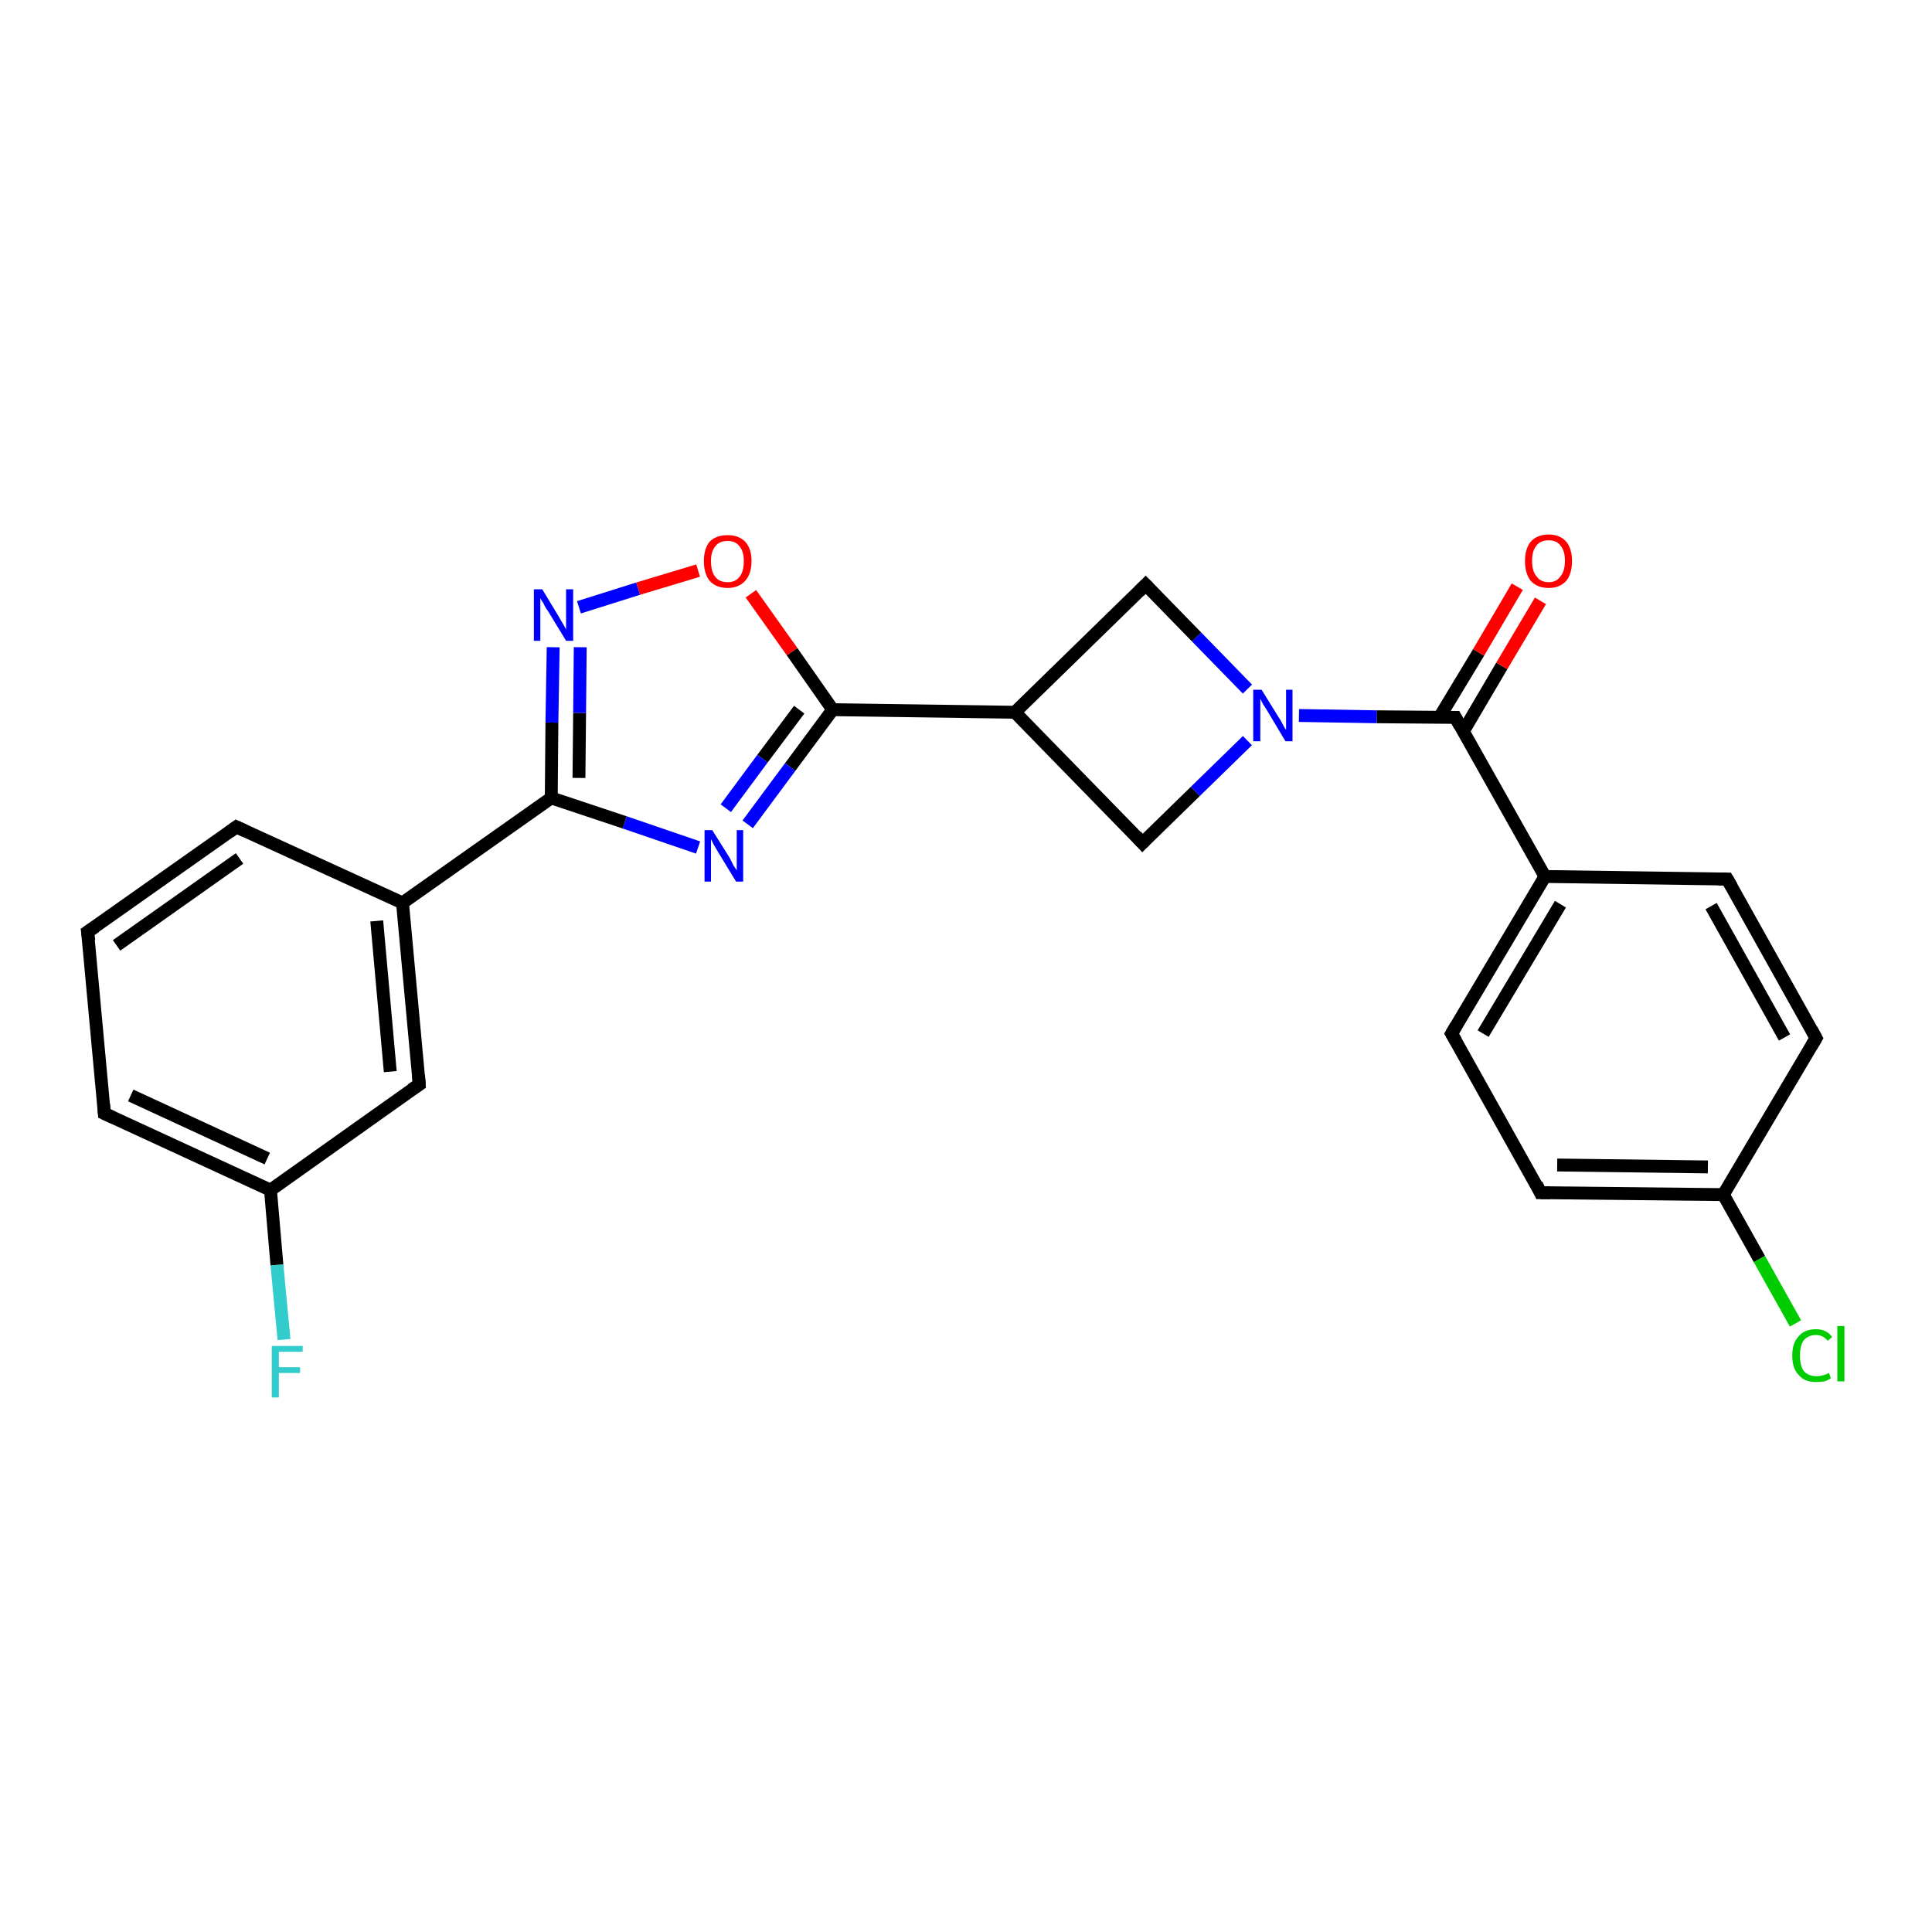 <?xml version='1.0' encoding='iso-8859-1'?>
<svg version='1.1' baseProfile='full'
              xmlns='http://www.w3.org/2000/svg'
                      xmlns:rdkit='http://www.rdkit.org/xml'
                      xmlns:xlink='http://www.w3.org/1999/xlink'
                  xml:space='preserve'
width='300px' height='300px' viewBox='0 0 300 300'>
<!-- END OF HEADER -->
<rect style='opacity:1.0;fill:#FFFFFF;stroke:none' width='300.0' height='300.0' x='0.0' y='0.0'> </rect>
<path class='bond-0 atom-0 atom-1' d='M 44.1,208.0 L 43.0,196.4' style='fill:none;fill-rule:evenodd;stroke:#33CCCC;stroke-width:2.0px;stroke-linecap:butt;stroke-linejoin:miter;stroke-opacity:1' />
<path class='bond-0 atom-0 atom-1' d='M 43.0,196.4 L 42.0,184.8' style='fill:none;fill-rule:evenodd;stroke:#000000;stroke-width:2.0px;stroke-linecap:butt;stroke-linejoin:miter;stroke-opacity:1' />
<path class='bond-1 atom-1 atom-2' d='M 42.0,184.8 L 16.2,172.9' style='fill:none;fill-rule:evenodd;stroke:#000000;stroke-width:2.0px;stroke-linecap:butt;stroke-linejoin:miter;stroke-opacity:1' />
<path class='bond-1 atom-1 atom-2' d='M 41.5,179.9 L 20.3,170.1' style='fill:none;fill-rule:evenodd;stroke:#000000;stroke-width:2.0px;stroke-linecap:butt;stroke-linejoin:miter;stroke-opacity:1' />
<path class='bond-2 atom-2 atom-3' d='M 16.2,172.9 L 13.6,144.7' style='fill:none;fill-rule:evenodd;stroke:#000000;stroke-width:2.0px;stroke-linecap:butt;stroke-linejoin:miter;stroke-opacity:1' />
<path class='bond-3 atom-3 atom-4' d='M 13.6,144.7 L 36.7,128.4' style='fill:none;fill-rule:evenodd;stroke:#000000;stroke-width:2.0px;stroke-linecap:butt;stroke-linejoin:miter;stroke-opacity:1' />
<path class='bond-3 atom-3 atom-4' d='M 18.1,146.8 L 37.2,133.3' style='fill:none;fill-rule:evenodd;stroke:#000000;stroke-width:2.0px;stroke-linecap:butt;stroke-linejoin:miter;stroke-opacity:1' />
<path class='bond-4 atom-4 atom-5' d='M 36.7,128.4 L 62.5,140.2' style='fill:none;fill-rule:evenodd;stroke:#000000;stroke-width:2.0px;stroke-linecap:butt;stroke-linejoin:miter;stroke-opacity:1' />
<path class='bond-5 atom-5 atom-6' d='M 62.5,140.2 L 65.1,168.4' style='fill:none;fill-rule:evenodd;stroke:#000000;stroke-width:2.0px;stroke-linecap:butt;stroke-linejoin:miter;stroke-opacity:1' />
<path class='bond-5 atom-5 atom-6' d='M 58.5,143.0 L 60.6,166.4' style='fill:none;fill-rule:evenodd;stroke:#000000;stroke-width:2.0px;stroke-linecap:butt;stroke-linejoin:miter;stroke-opacity:1' />
<path class='bond-6 atom-5 atom-7' d='M 62.5,140.2 L 85.6,123.9' style='fill:none;fill-rule:evenodd;stroke:#000000;stroke-width:2.0px;stroke-linecap:butt;stroke-linejoin:miter;stroke-opacity:1' />
<path class='bond-7 atom-7 atom-8' d='M 85.6,123.9 L 85.7,112.2' style='fill:none;fill-rule:evenodd;stroke:#000000;stroke-width:2.0px;stroke-linecap:butt;stroke-linejoin:miter;stroke-opacity:1' />
<path class='bond-7 atom-7 atom-8' d='M 85.7,112.2 L 85.9,100.5' style='fill:none;fill-rule:evenodd;stroke:#0000FF;stroke-width:2.0px;stroke-linecap:butt;stroke-linejoin:miter;stroke-opacity:1' />
<path class='bond-7 atom-7 atom-8' d='M 89.9,120.8 L 90.0,110.7' style='fill:none;fill-rule:evenodd;stroke:#000000;stroke-width:2.0px;stroke-linecap:butt;stroke-linejoin:miter;stroke-opacity:1' />
<path class='bond-7 atom-7 atom-8' d='M 90.0,110.7 L 90.1,100.5' style='fill:none;fill-rule:evenodd;stroke:#0000FF;stroke-width:2.0px;stroke-linecap:butt;stroke-linejoin:miter;stroke-opacity:1' />
<path class='bond-8 atom-8 atom-9' d='M 89.9,94.3 L 99.1,91.4' style='fill:none;fill-rule:evenodd;stroke:#0000FF;stroke-width:2.0px;stroke-linecap:butt;stroke-linejoin:miter;stroke-opacity:1' />
<path class='bond-8 atom-8 atom-9' d='M 99.1,91.4 L 108.4,88.6' style='fill:none;fill-rule:evenodd;stroke:#FF0000;stroke-width:2.0px;stroke-linecap:butt;stroke-linejoin:miter;stroke-opacity:1' />
<path class='bond-9 atom-9 atom-10' d='M 116.6,92.2 L 123.0,101.2' style='fill:none;fill-rule:evenodd;stroke:#FF0000;stroke-width:2.0px;stroke-linecap:butt;stroke-linejoin:miter;stroke-opacity:1' />
<path class='bond-9 atom-9 atom-10' d='M 123.0,101.2 L 129.3,110.2' style='fill:none;fill-rule:evenodd;stroke:#000000;stroke-width:2.0px;stroke-linecap:butt;stroke-linejoin:miter;stroke-opacity:1' />
<path class='bond-10 atom-10 atom-11' d='M 129.3,110.2 L 122.7,119.1' style='fill:none;fill-rule:evenodd;stroke:#000000;stroke-width:2.0px;stroke-linecap:butt;stroke-linejoin:miter;stroke-opacity:1' />
<path class='bond-10 atom-10 atom-11' d='M 122.7,119.1 L 116.1,128.0' style='fill:none;fill-rule:evenodd;stroke:#0000FF;stroke-width:2.0px;stroke-linecap:butt;stroke-linejoin:miter;stroke-opacity:1' />
<path class='bond-10 atom-10 atom-11' d='M 124.1,110.2 L 118.4,117.8' style='fill:none;fill-rule:evenodd;stroke:#000000;stroke-width:2.0px;stroke-linecap:butt;stroke-linejoin:miter;stroke-opacity:1' />
<path class='bond-10 atom-10 atom-11' d='M 118.4,117.8 L 112.7,125.5' style='fill:none;fill-rule:evenodd;stroke:#0000FF;stroke-width:2.0px;stroke-linecap:butt;stroke-linejoin:miter;stroke-opacity:1' />
<path class='bond-11 atom-10 atom-12' d='M 129.3,110.2 L 157.6,110.6' style='fill:none;fill-rule:evenodd;stroke:#000000;stroke-width:2.0px;stroke-linecap:butt;stroke-linejoin:miter;stroke-opacity:1' />
<path class='bond-12 atom-12 atom-13' d='M 157.6,110.6 L 177.4,130.9' style='fill:none;fill-rule:evenodd;stroke:#000000;stroke-width:2.0px;stroke-linecap:butt;stroke-linejoin:miter;stroke-opacity:1' />
<path class='bond-13 atom-13 atom-14' d='M 177.4,130.9 L 185.6,122.9' style='fill:none;fill-rule:evenodd;stroke:#000000;stroke-width:2.0px;stroke-linecap:butt;stroke-linejoin:miter;stroke-opacity:1' />
<path class='bond-13 atom-13 atom-14' d='M 185.6,122.9 L 193.7,115.0' style='fill:none;fill-rule:evenodd;stroke:#0000FF;stroke-width:2.0px;stroke-linecap:butt;stroke-linejoin:miter;stroke-opacity:1' />
<path class='bond-14 atom-14 atom-15' d='M 193.7,107.0 L 185.8,98.9' style='fill:none;fill-rule:evenodd;stroke:#0000FF;stroke-width:2.0px;stroke-linecap:butt;stroke-linejoin:miter;stroke-opacity:1' />
<path class='bond-14 atom-14 atom-15' d='M 185.8,98.9 L 177.9,90.8' style='fill:none;fill-rule:evenodd;stroke:#000000;stroke-width:2.0px;stroke-linecap:butt;stroke-linejoin:miter;stroke-opacity:1' />
<path class='bond-15 atom-14 atom-16' d='M 201.7,111.1 L 213.8,111.3' style='fill:none;fill-rule:evenodd;stroke:#0000FF;stroke-width:2.0px;stroke-linecap:butt;stroke-linejoin:miter;stroke-opacity:1' />
<path class='bond-15 atom-14 atom-16' d='M 213.8,111.3 L 226.0,111.4' style='fill:none;fill-rule:evenodd;stroke:#000000;stroke-width:2.0px;stroke-linecap:butt;stroke-linejoin:miter;stroke-opacity:1' />
<path class='bond-16 atom-16 atom-17' d='M 227.2,113.6 L 233.2,103.4' style='fill:none;fill-rule:evenodd;stroke:#000000;stroke-width:2.0px;stroke-linecap:butt;stroke-linejoin:miter;stroke-opacity:1' />
<path class='bond-16 atom-16 atom-17' d='M 233.2,103.4 L 239.2,93.3' style='fill:none;fill-rule:evenodd;stroke:#FF0000;stroke-width:2.0px;stroke-linecap:butt;stroke-linejoin:miter;stroke-opacity:1' />
<path class='bond-16 atom-16 atom-17' d='M 223.5,111.4 L 229.6,101.3' style='fill:none;fill-rule:evenodd;stroke:#000000;stroke-width:2.0px;stroke-linecap:butt;stroke-linejoin:miter;stroke-opacity:1' />
<path class='bond-16 atom-16 atom-17' d='M 229.6,101.3 L 235.6,91.1' style='fill:none;fill-rule:evenodd;stroke:#FF0000;stroke-width:2.0px;stroke-linecap:butt;stroke-linejoin:miter;stroke-opacity:1' />
<path class='bond-17 atom-16 atom-18' d='M 226.0,111.4 L 239.9,136.1' style='fill:none;fill-rule:evenodd;stroke:#000000;stroke-width:2.0px;stroke-linecap:butt;stroke-linejoin:miter;stroke-opacity:1' />
<path class='bond-18 atom-18 atom-19' d='M 239.9,136.1 L 225.4,160.5' style='fill:none;fill-rule:evenodd;stroke:#000000;stroke-width:2.0px;stroke-linecap:butt;stroke-linejoin:miter;stroke-opacity:1' />
<path class='bond-18 atom-18 atom-19' d='M 242.3,140.4 L 230.3,160.5' style='fill:none;fill-rule:evenodd;stroke:#000000;stroke-width:2.0px;stroke-linecap:butt;stroke-linejoin:miter;stroke-opacity:1' />
<path class='bond-19 atom-19 atom-20' d='M 225.4,160.5 L 239.2,185.2' style='fill:none;fill-rule:evenodd;stroke:#000000;stroke-width:2.0px;stroke-linecap:butt;stroke-linejoin:miter;stroke-opacity:1' />
<path class='bond-20 atom-20 atom-21' d='M 239.2,185.2 L 267.6,185.5' style='fill:none;fill-rule:evenodd;stroke:#000000;stroke-width:2.0px;stroke-linecap:butt;stroke-linejoin:miter;stroke-opacity:1' />
<path class='bond-20 atom-20 atom-21' d='M 241.8,180.9 L 265.2,181.2' style='fill:none;fill-rule:evenodd;stroke:#000000;stroke-width:2.0px;stroke-linecap:butt;stroke-linejoin:miter;stroke-opacity:1' />
<path class='bond-21 atom-21 atom-22' d='M 267.6,185.5 L 273.2,195.5' style='fill:none;fill-rule:evenodd;stroke:#000000;stroke-width:2.0px;stroke-linecap:butt;stroke-linejoin:miter;stroke-opacity:1' />
<path class='bond-21 atom-21 atom-22' d='M 273.2,195.5 L 278.8,205.5' style='fill:none;fill-rule:evenodd;stroke:#00CC00;stroke-width:2.0px;stroke-linecap:butt;stroke-linejoin:miter;stroke-opacity:1' />
<path class='bond-22 atom-21 atom-23' d='M 267.6,185.5 L 282.0,161.2' style='fill:none;fill-rule:evenodd;stroke:#000000;stroke-width:2.0px;stroke-linecap:butt;stroke-linejoin:miter;stroke-opacity:1' />
<path class='bond-23 atom-23 atom-24' d='M 282.0,161.2 L 268.2,136.5' style='fill:none;fill-rule:evenodd;stroke:#000000;stroke-width:2.0px;stroke-linecap:butt;stroke-linejoin:miter;stroke-opacity:1' />
<path class='bond-23 atom-23 atom-24' d='M 277.1,161.1 L 265.7,140.7' style='fill:none;fill-rule:evenodd;stroke:#000000;stroke-width:2.0px;stroke-linecap:butt;stroke-linejoin:miter;stroke-opacity:1' />
<path class='bond-24 atom-6 atom-1' d='M 65.1,168.4 L 42.0,184.8' style='fill:none;fill-rule:evenodd;stroke:#000000;stroke-width:2.0px;stroke-linecap:butt;stroke-linejoin:miter;stroke-opacity:1' />
<path class='bond-25 atom-11 atom-7' d='M 108.4,131.6 L 97.0,127.7' style='fill:none;fill-rule:evenodd;stroke:#0000FF;stroke-width:2.0px;stroke-linecap:butt;stroke-linejoin:miter;stroke-opacity:1' />
<path class='bond-25 atom-11 atom-7' d='M 97.0,127.7 L 85.6,123.9' style='fill:none;fill-rule:evenodd;stroke:#000000;stroke-width:2.0px;stroke-linecap:butt;stroke-linejoin:miter;stroke-opacity:1' />
<path class='bond-26 atom-15 atom-12' d='M 177.9,90.8 L 157.6,110.6' style='fill:none;fill-rule:evenodd;stroke:#000000;stroke-width:2.0px;stroke-linecap:butt;stroke-linejoin:miter;stroke-opacity:1' />
<path class='bond-27 atom-24 atom-18' d='M 268.2,136.5 L 239.9,136.1' style='fill:none;fill-rule:evenodd;stroke:#000000;stroke-width:2.0px;stroke-linecap:butt;stroke-linejoin:miter;stroke-opacity:1' />
<path d='M 17.5,173.5 L 16.2,172.9 L 16.1,171.5' style='fill:none;stroke:#000000;stroke-width:2.0px;stroke-linecap:butt;stroke-linejoin:miter;stroke-opacity:1;' />
<path d='M 13.8,146.1 L 13.6,144.7 L 14.8,143.9' style='fill:none;stroke:#000000;stroke-width:2.0px;stroke-linecap:butt;stroke-linejoin:miter;stroke-opacity:1;' />
<path d='M 35.6,129.2 L 36.7,128.4 L 38.0,129.0' style='fill:none;stroke:#000000;stroke-width:2.0px;stroke-linecap:butt;stroke-linejoin:miter;stroke-opacity:1;' />
<path d='M 65.0,167.0 L 65.1,168.4 L 63.9,169.2' style='fill:none;stroke:#000000;stroke-width:2.0px;stroke-linecap:butt;stroke-linejoin:miter;stroke-opacity:1;' />
<path d='M 176.4,129.8 L 177.4,130.9 L 177.8,130.5' style='fill:none;stroke:#000000;stroke-width:2.0px;stroke-linecap:butt;stroke-linejoin:miter;stroke-opacity:1;' />
<path d='M 178.3,91.2 L 177.9,90.8 L 176.9,91.8' style='fill:none;stroke:#000000;stroke-width:2.0px;stroke-linecap:butt;stroke-linejoin:miter;stroke-opacity:1;' />
<path d='M 225.4,111.4 L 226.0,111.4 L 226.7,112.7' style='fill:none;stroke:#000000;stroke-width:2.0px;stroke-linecap:butt;stroke-linejoin:miter;stroke-opacity:1;' />
<path d='M 226.1,159.3 L 225.4,160.5 L 226.1,161.7' style='fill:none;stroke:#000000;stroke-width:2.0px;stroke-linecap:butt;stroke-linejoin:miter;stroke-opacity:1;' />
<path d='M 238.6,183.9 L 239.2,185.2 L 240.7,185.2' style='fill:none;stroke:#000000;stroke-width:2.0px;stroke-linecap:butt;stroke-linejoin:miter;stroke-opacity:1;' />
<path d='M 281.3,162.4 L 282.0,161.2 L 281.3,159.9' style='fill:none;stroke:#000000;stroke-width:2.0px;stroke-linecap:butt;stroke-linejoin:miter;stroke-opacity:1;' />
<path d='M 268.9,137.7 L 268.2,136.5 L 266.8,136.5' style='fill:none;stroke:#000000;stroke-width:2.0px;stroke-linecap:butt;stroke-linejoin:miter;stroke-opacity:1;' />
<path class='atom-0' d='M 42.2 209.0
L 47.0 209.0
L 47.0 209.9
L 43.3 209.9
L 43.3 212.3
L 46.6 212.3
L 46.6 213.2
L 43.3 213.2
L 43.3 217.0
L 42.2 217.0
L 42.2 209.0
' fill='#33CCCC'/>
<path class='atom-8' d='M 84.2 91.5
L 86.8 95.8
Q 87.0 96.2, 87.5 97.0
Q 87.9 97.7, 87.9 97.8
L 87.9 91.5
L 89.0 91.5
L 89.0 99.5
L 87.9 99.5
L 85.1 94.9
Q 84.7 94.4, 84.4 93.7
Q 84.0 93.1, 83.9 92.9
L 83.9 99.5
L 82.9 99.5
L 82.9 91.5
L 84.2 91.5
' fill='#0000FF'/>
<path class='atom-9' d='M 109.3 87.1
Q 109.3 85.2, 110.2 84.1
Q 111.2 83.1, 113.0 83.1
Q 114.7 83.1, 115.7 84.1
Q 116.7 85.2, 116.7 87.1
Q 116.7 89.1, 115.7 90.2
Q 114.7 91.3, 113.0 91.3
Q 111.2 91.3, 110.2 90.2
Q 109.3 89.1, 109.3 87.1
M 113.0 90.4
Q 114.2 90.4, 114.8 89.6
Q 115.5 88.8, 115.5 87.1
Q 115.5 85.6, 114.8 84.8
Q 114.2 84.0, 113.0 84.0
Q 111.7 84.0, 111.1 84.8
Q 110.4 85.6, 110.4 87.1
Q 110.4 88.8, 111.1 89.6
Q 111.7 90.4, 113.0 90.4
' fill='#FF0000'/>
<path class='atom-11' d='M 110.6 128.9
L 113.3 133.2
Q 113.5 133.6, 113.9 134.4
Q 114.4 135.1, 114.4 135.2
L 114.4 128.9
L 115.4 128.9
L 115.4 136.9
L 114.3 136.9
L 111.5 132.3
Q 111.2 131.8, 110.8 131.1
Q 110.5 130.5, 110.4 130.3
L 110.4 136.9
L 109.4 136.9
L 109.4 128.9
L 110.6 128.9
' fill='#0000FF'/>
<path class='atom-14' d='M 195.9 107.1
L 198.5 111.3
Q 198.8 111.7, 199.2 112.5
Q 199.6 113.3, 199.7 113.3
L 199.7 107.1
L 200.7 107.1
L 200.7 115.1
L 199.6 115.1
L 196.8 110.4
Q 196.5 109.9, 196.1 109.3
Q 195.8 108.7, 195.7 108.5
L 195.7 115.1
L 194.6 115.1
L 194.6 107.1
L 195.9 107.1
' fill='#0000FF'/>
<path class='atom-17' d='M 236.8 87.1
Q 236.8 85.2, 237.7 84.1
Q 238.7 83.0, 240.5 83.0
Q 242.2 83.0, 243.2 84.1
Q 244.1 85.2, 244.1 87.1
Q 244.1 89.1, 243.2 90.2
Q 242.2 91.3, 240.5 91.3
Q 238.7 91.3, 237.7 90.2
Q 236.8 89.1, 236.8 87.1
M 240.5 90.4
Q 241.7 90.4, 242.3 89.5
Q 243.0 88.7, 243.0 87.1
Q 243.0 85.5, 242.3 84.7
Q 241.7 83.9, 240.5 83.9
Q 239.2 83.9, 238.6 84.7
Q 237.9 85.5, 237.9 87.1
Q 237.9 88.7, 238.6 89.5
Q 239.2 90.4, 240.5 90.4
' fill='#FF0000'/>
<path class='atom-22' d='M 278.3 210.5
Q 278.3 208.5, 279.3 207.5
Q 280.2 206.4, 282.0 206.4
Q 283.6 206.4, 284.5 207.6
L 283.8 208.2
Q 283.1 207.3, 282.0 207.3
Q 280.8 207.3, 280.1 208.1
Q 279.5 208.9, 279.5 210.5
Q 279.5 212.1, 280.1 212.9
Q 280.8 213.7, 282.1 213.7
Q 283.0 213.7, 284.0 213.2
L 284.3 214.0
Q 283.9 214.3, 283.3 214.5
Q 282.6 214.6, 281.9 214.6
Q 280.2 214.6, 279.3 213.5
Q 278.3 212.5, 278.3 210.5
' fill='#00CC00'/>
<path class='atom-22' d='M 285.3 205.9
L 286.4 205.9
L 286.4 214.5
L 285.3 214.5
L 285.3 205.9
' fill='#00CC00'/>
</svg>

